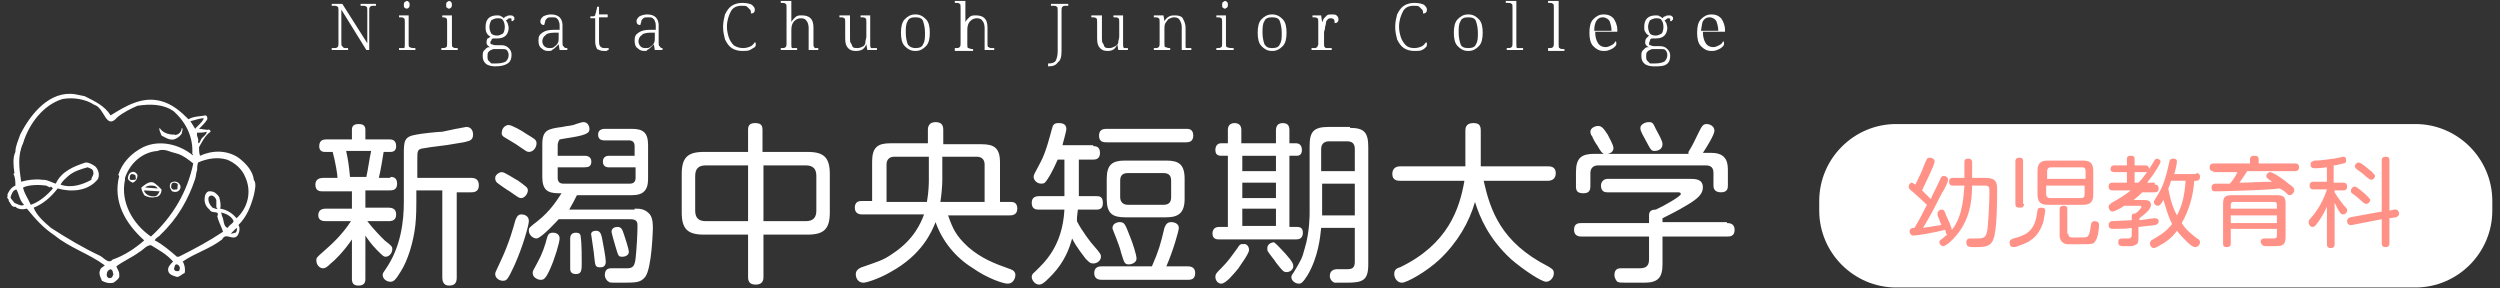 <svg version="1.1" id="レイヤー_1" xmlns="http://www.w3.org/2000/svg" x="0" y="0" width="260" height="30" xml:space="preserve"><rect width="100%" height="100%" fill="#333333" stroke="none"/><style>.st0{fill:#fff}</style><path class="st0" d="M34.5 5.2V5h.2c.2 0 .3 0 .4-.1.1-.1.1-.2.1-.4V1.1c0-.2 0-.4-.1-.4-.1-.1-.2-.1-.4-.1h-.2V.4h1.1l2.6 4.1V1.1c0-.2 0-.4-.1-.4-.1-.1-.2-.1-.4-.1h-.2V.4h1.6v.2h-.2c-.2 0-.3 0-.4.1-.1.1-.1.2-.1.4v4.1h-.3L35.5 1v3.4c0 .2 0 .4.1.4.1.2.2.2.4.2h.2v.2h-1.7zm7 0V5h.5c.1 0 .1-.2.1-.4V2.3c0-.2 0-.4-.1-.4-.1-.1-.2-.1-.4-.1h-.1v-.2h1v2.9c0 .2 0 .4.1.4.2.1.3.1.5.1h.1v.2h-1.7zm.8-4.3c-.1 0-.1 0-.2-.1-.1 0-.1-.1-.1-.3 0-.1 0-.2.1-.3.1 0 .1-.1.2-.1s.1 0 .2.1.1.1.1.3c0 .1 0 .2-.1.3 0 0-.1.1-.2.1zm3.6 4.3V5h.1c.2 0 .3 0 .4-.1.1 0 .1-.2.1-.4V2.3c0-.2 0-.4-.1-.4-.1-.1-.2-.1-.4-.1v-.2h1v2.9c0 .2 0 .4.1.4.1.1.2.1.4.1h.1v.2h-1.7zm.8-4.3c-.1 0-.1 0-.2-.1-.1 0-.1-.1-.1-.3 0-.1 0-.2.1-.3.1 0 .1-.1.2-.1s.1 0 .2.1.1.2.1.3c0 .1 0 .2-.1.3 0 0-.1.1-.2.1zm4.8 6c-.4 0-.8-.1-1-.3s-.3-.4-.3-.8c0-.2 0-.3.1-.5l.3-.3c.1-.1.3-.1.4-.1-.1 0-.2-.1-.3-.2-.1-.1-.1-.2-.1-.3 0-.1 0-.2.1-.4.1 0 .2-.1.3-.2-.2-.1-.3-.2-.4-.4-.1-.2-.1-.4-.1-.6 0-.4.1-.7.3-.9.2-.2.5-.3.9-.3.2 0 .3 0 .4.1.1 0 .2.1.3.2.1-.1.1-.2.3-.2.1-.1.2-.1.4-.1.1 0 .2 0 .3.1.1.1.1.1.1.2s0 .2-.1.2c0 .1-.1.1-.2.1V2c0-.1-.1-.1-.2-.1s-.1 0-.2.1-.1.1-.2.1c.1.1.1.2.2.3 0 .1.1.3.1.5 0 .3-.1.6-.3.8-.2.2-.5.3-.9.3h-.4c-.1 0-.2.1-.2.2s-.1 0-.1.2c0 .1 0 .2.1.2s.2.1.4.1h.6c.4 0 .6.1.8.3.2.2.3.4.3.7 0 .4-.1.7-.4.9s-.7.3-1.3.3zm.1-.3c.5 0 .8-.1 1-.2.2-.2.3-.4.3-.7 0-.2-.1-.4-.2-.5-.1-.1-.3-.1-.6-.1h-.6c-.1 0-.3 0-.4.1-.1 0-.2.1-.3.2-.1.1-.1.3-.1.5 0 .1 0 .3.1.4l.3.3h.5zm.1-2.9c.2 0 .4-.1.6-.2.1-.1.2-.4.2-.7 0-.3-.1-.6-.2-.7-.1-.2-.3-.2-.6-.2-.2 0-.4.1-.6.2-.1.2-.2.4-.2.7 0 .3.1.5.2.7.1.1.3.2.6.2zM57 5.3c-.3 0-.5-.1-.7-.3-.2-.1-.3-.4-.3-.8s.1-.6.4-.8c.3-.2.6-.3 1.2-.3h.6v-.4c0-.2 0-.3-.1-.5 0-.1-.1-.2-.2-.3s-.3-.1-.5-.1-.4 0-.5.1c-.1.1-.2.2-.2.3s-.1.3-.1.4c-.1 0-.2 0-.3-.1s-.1-.2-.1-.3c0-.2.1-.3.3-.5.2-.1.5-.2.8-.2.4 0 .7.1.9.3.2.2.3.5.3.8v1.8c0 .2 0 .4.1.4.1.2.2.2.4.2v.2h-.8l-.1-.6-.3.3c-.1.1-.2.2-.4.3 0 .1-.2.1-.4.1zm.1-.3c.2 0 .4 0 .5-.1s.3-.2.4-.4.1-.3.1-.5v-.6h-.5c-.4 0-.8.1-.9.3-.2.1-.3.4-.3.6 0 .2.1.4.2.5s.3.2.5.2zm5.7.3c-.3 0-.5-.1-.7-.2-.1-.2-.2-.4-.2-.8V1.9h-.5v-.2h.3c.1 0 .2-.1.2-.1 0-.2.1-.3.1-.4 0-.1.1-.3.1-.5h.2v.8h.9v.3h-.9v2.4c0 .3 0 .4.1.6.2.2.3.2.5.2h.4v.2c-.1 0-.1 0-.2.1h-.3zm4.2 0c-.3 0-.5-.1-.7-.3-.2-.1-.3-.4-.3-.8s.1-.6.4-.8c.3-.2.6-.3 1.2-.3h.6v-.4c0-.2 0-.3-.1-.5 0-.1-.1-.2-.2-.3s-.3-.1-.5-.1-.4 0-.5.1c-.1.1-.2.2-.2.3s-.1.3-.1.4c-.1 0-.2 0-.3-.1s-.1-.2-.1-.3c0-.2.1-.3.3-.5.2-.1.5-.2.8-.2.4 0 .7.1.9.3.2.2.3.5.3.8v1.8c0 .2 0 .4.1.4.1.2.2.2.3.2v.2h-.8l-.1-.6-.3.3c-.1.1-.2.2-.4.3 0 .1-.1.1-.3.1zm.1-.3c.2 0 .4 0 .5-.1s.3-.2.4-.4.1-.3.1-.5v-.6h-.5c-.4 0-.8.1-.9.3-.2.1-.3.4-.3.6 0 .2.1.4.2.5s.2.2.5.2zm10.1.3c-.4 0-.8-.1-1.1-.3-.3-.2-.5-.5-.7-.9-.1-.4-.2-.8-.2-1.3s.1-.9.2-1.3c.2-.4.4-.7.7-.9s.7-.3 1.1-.3c.5 0 .8.1 1 .2.2.2.3.3.3.5 0 .1 0 .2-.1.3-.1.1-.2.1-.3.1 0-.2 0-.3-.1-.4l-.3-.3c-.1-.1-.3-.1-.6-.1-.5 0-.9.2-1.1.6s-.4.9-.4 1.6c0 .4.1.8.2 1.1.1.3.3.6.5.8.3.2.6.3 1 .3.3 0 .6-.1.8-.2.2-.1.3-.3.4-.4.1 0 .1.1.1.2s0 .2-.1.3c-.2.1-.3.2-.5.3-.2.1-.5.1-.8.1zm4-.1V5h.1c.2 0 .3 0 .4-.1.1-.1.1-.2.1-.4V.8c0-.2 0-.4-.1-.4-.1-.1-.2-.1-.4-.1h-.1V.1h1.1v2.2c.1-.2.2-.3.4-.5s.4-.2.7-.2c.4 0 .7.1.9.3s.3.5.3 1v1.7c0 .1 0 .3.1.3s-.1.1 0 .1h.4v.2h-1V2.9c0-.3-.1-.6-.2-.7-.1-.2-.3-.3-.6-.3s-.5.1-.7.3c-.2.2-.3.5-.3.9v1.5c0 .2 0 .4.1.4h.5v.2h-1.7zm7.8.1c-.4 0-.6-.1-.8-.3-.2-.2-.3-.5-.3-1V2.3c0-.2 0-.4-.1-.4-.1-.1-.2-.1-.4-.1h-.1v-.2h1.1V4c0 .2 0 .4.1.5s.1.3.2.4c.1.1.3.1.5.1s.4-.1.6-.2c.1-.1.2-.2.2-.4s.1-.4.1-.6V2.3c0-.2 0-.4-.1-.4-.1-.1-.2-.1-.4-.1h-.1v-.2h1v3c0 .2 0 .3.1.4h.6v.2h-1l-.1-.6c-.2.5-.5.7-1.1.7zm6.2 0c-.5 0-.8-.2-1.1-.5-.3-.3-.4-.8-.4-1.4 0-.6.1-1.1.4-1.4.3-.3.6-.5 1.1-.5.5 0 .8.2 1.1.5.3.3.4.8.4 1.4 0 .6-.1 1.1-.4 1.4s-.6.5-1.1.5zm0-.3c.4 0 .7-.1.8-.4.2-.3.2-.7.2-1.2s-.1-.9-.2-1.2-.4-.4-.8-.4-.7.1-.8.4c-.2.3-.2.7-.2 1.2s.1.9.2 1.2c.2.3.5.4.8.4zm4.1.2V5h.1c.2 0 .3 0 .4-.1.1-.1.1-.2.1-.4V.8c0-.2 0-.4-.1-.4-.1-.1-.2-.1-.4-.1h-.1V.1h1.1v2.2c.1-.2.2-.3.4-.5s.4-.2.7-.2c.4 0 .7.1.9.3s.3.5.3 1v1.7c0 .1 0 .3.1.3s.1.1.2.1h.4v.2h-1V2.9c0-.3-.1-.6-.2-.7-.1-.2-.3-.3-.6-.3s-.5.1-.7.3c-.2.2-.3.5-.3.9v1.5c0 .2 0 .4.1.4s.2.1.4.1h.1v.2h-1.9zm9.7 1.7v-.3h.1c.3 0 .6-.1.7-.3.1-.2.2-.5.2-1V1.1c0-.2 0-.4-.1-.4-.1-.1-.2-.1-.4-.1h-.2V.4h1.8v.2h-.2c-.2 0-.3 0-.4.1-.1.1-.1.2-.1.4v4.2c0 .6-.1 1-.4 1.2-.2.3-.5.4-1 .4zm6.2-1.6c-.4 0-.6-.1-.8-.3-.2-.2-.3-.5-.3-1V2.3c0-.2 0-.4-.1-.4-.1-.1-.2-.1-.4-.1h-.1v-.2h1.1V4c0 .2 0 .4.1.5s.1.3.2.4c.1.1.3.1.5.1s.4-.1.6-.2c.1-.1.3-.2.3-.4s.1-.4.1-.6V2.3c0-.2 0-.4-.1-.4-.1-.1-.2-.1-.4-.1h-.1v-.2h1v3c0 .2 0 .3.1.4h.4v.2h-1l-.1-.6c-.2.5-.5.7-1 .7zm4.8-.1V5h.1c.2 0 .3 0 .4-.1.1-.1.1-.2.1-.4V2.3c0-.2 0-.4-.1-.4-.1-.1-.2-.1-.4-.1h-.1v-.2h1l.1.6c.1-.2.3-.4.5-.5.2-.1.4-.1.6-.1.4 0 .7.1.8.3s.3.5.3 1v2c0 .1.1.1.2.1h.4v.2h-1V2.8c0-.3-.1-.5-.2-.7-.1-.2-.3-.3-.6-.3-.2 0-.4.1-.6.2-.1.1-.2.3-.3.4-.1.2-.1.4-.1.6v1.5c0 .2 0 .4.1.4s.2.1.4.1h.1v.2H120zm6.5 0V5h.1c.2 0 .3 0 .4-.1.1 0 .1-.2.1-.4V2.3c0-.2 0-.4-.1-.4-.1-.1-.2-.1-.4-.1h-.1v-.2h1v2.9c0 .2 0 .4.1.4.2.1.4.1.6.1h.1v.2h-1.8zm.9-4.3c-.1 0-.1 0-.2-.1-.1 0-.1-.1-.1-.3 0-.1 0-.2.1-.3.1 0 .1-.1.2-.1s.1 0 .2.1.1.1.1.3c0 .1 0 .2-.1.3-.1 0-.1.1-.2.1zm4.9 4.4c-.5 0-.8-.2-1.1-.5-.3-.3-.4-.8-.4-1.4 0-.6.1-1.1.4-1.4.3-.3.6-.5 1.1-.5.5 0 .8.2 1.1.5.3.3.4.8.4 1.4 0 .6-.1 1.1-.4 1.4s-.6.5-1.1.5zm0-.3c.4 0 .7-.1.8-.4.2-.3.2-.7.2-1.2s-.1-.9-.2-1.2-.4-.4-.8-.4-.7.1-.8.4c-.2.3-.2.7-.2 1.2s.1.9.2 1.2c.2.3.4.4.8.4zm4.1.2V5h.4c.1 0 .1-.1.2-.1 0-.1.1-.2.1-.3V2.3c0-.2 0-.4-.1-.4-.1-.1-.2-.1-.4-.1h-.1v-.2h.9l.1.7c.1-.1.1-.3.2-.4l.3-.3c.1-.1.3-.1.5-.1s.4 0 .5.1.2.2.2.4c0 .1 0 .2-.1.3s-.2.1-.3.1c0-.2 0-.3-.1-.4-.1-.1-.2-.1-.3-.1-.1 0-.2 0-.3.1-.1.1-.2.2-.2.4s-.1.3-.1.5-.1.3-.1.5v1.2c0 .1 0 .3.1.3 0 .1.1.1.2.1h.5v.2h-2.1zm10.7.1c-.4 0-.8-.1-1.1-.3-.3-.2-.5-.5-.7-.9-.1-.4-.2-.8-.2-1.3s.1-.9.2-1.3c.2-.4.4-.7.7-.9s.7-.3 1.1-.3c.5 0 .8.1 1 .2.2.2.3.3.3.5 0 .1 0 .2-.1.3-.1.1-.2.1-.3.1 0-.2 0-.3-.1-.4l-.3-.3c-.1-.1-.3-.1-.6-.1-.5 0-.9.2-1.1.6s-.4.9-.4 1.6c0 .4.1.8.2 1.1.1.3.3.6.5.8.2.2.5.3.9.3.3 0 .6-.1.8-.2.2-.1.3-.3.4-.4.1 0 .1.1.1.2s0 .2-.1.3c-.1.1-.2.2-.4.3-.2.1-.5.1-.8.1zm5.6 0c-.5 0-.8-.2-1.1-.5-.3-.3-.4-.8-.4-1.4 0-.6.1-1.1.4-1.4.3-.3.6-.5 1.1-.5.5 0 .8.2 1.1.5.3.3.4.8.4 1.4 0 .6-.1 1.1-.4 1.4s-.6.5-1.1.5zm0-.3c.4 0 .7-.1.8-.4.2-.3.2-.7.2-1.2s-.1-.9-.2-1.2-.4-.4-.8-.4-.7.1-.8.4c-.2.3-.2.7-.2 1.2s.1.9.2 1.2c.1.3.4.4.8.4zm4 .2V5h.1c.2 0 .3 0 .4-.1.1-.1.1-.2.1-.4V.8c0-.2 0-.4-.1-.4-.1-.1-.2-.1-.4-.1h-.2V.1h1.1v4.5c0 .2 0 .4.1.4h.6v.2h-1.7zm4.3 0V5h.1c.2 0 .3 0 .4-.1.1-.1.1-.2.1-.4V.8c0-.2 0-.4-.1-.4-.1-.1-.2-.1-.4-.1h-.1V.1h1.1v4.5c0 .2 0 .4.1.4.1.1.2.1.4.1h.1v.2H161zm5.8.1c-.5 0-.8-.2-1.1-.5-.3-.3-.4-.8-.4-1.4 0-.6.1-1.1.4-1.4s.6-.5 1.1-.5c.4 0 .7.1 1 .4.2.3.4.7.4 1.2v.2h-2.3c0 .5.1.9.3 1.2.2.3.5.4.8.4.2 0 .4-.1.6-.2.2-.1.3-.2.4-.4.1 0 .1.1.1.2s0 .2-.1.3-.2.2-.4.3c-.4.2-.6.2-.8.2zm-1-2.1h1.8c0-.4-.1-.7-.2-1-.1-.2-.4-.4-.7-.4-.3 0-.5.1-.7.4-.1.2-.2.5-.2 1zm6.2 3.7c-.4 0-.8-.1-1-.3s-.3-.4-.3-.8c0-.2 0-.3.1-.5l.3-.3c.1-.1.3-.1.4-.1-.1 0-.2-.1-.3-.2-.1-.1-.1-.2-.1-.3 0-.1 0-.2.1-.4l.3-.3c-.2-.1-.3-.2-.4-.4-.1-.1-.1-.3-.1-.5 0-.4.1-.7.3-.9.2-.2.5-.3.9-.3.2 0 .3 0 .4.1.1 0 .2.1.3.2.1-.1.1-.2.3-.2.1-.1.2-.1.4-.1.1 0 .2 0 .3.1.1.1.1.1.1.2s0 .2-.1.2c0 .1-.1.1-.2.1V2c0-.1-.1-.1-.2-.1s-.1 0-.2.1-.1.1-.2.1c.1.1.1.2.2.3 0 .1.1.3.1.5 0 .3-.1.6-.3.8-.2.2-.5.3-.9.3h-.4c-.1 0-.2.1-.2.2s-.1.2-.1.3c0 .1 0 .2.1.2s.2.1.4.1h.6c.4 0 .6.1.8.3.2.2.3.4.3.7 0 .4-.1.7-.4.9s-.7.2-1.3.2zm.1-.3c.5 0 .8-.1 1-.2.2-.2.3-.4.3-.7 0-.2-.1-.4-.2-.5-.1-.1-.3-.1-.6-.1h-.6c-.1 0-.3 0-.4.1-.1 0-.2.1-.3.2-.1.1-.1.3-.1.5 0 .1 0 .3.1.4l.3.3h.5zm.1-2.9c.2 0 .4-.1.6-.2.1-.1.2-.4.2-.7 0-.3-.1-.6-.2-.7-.1-.2-.3-.2-.6-.2-.2 0-.4.1-.6.2-.1.2-.2.4-.2.7 0 .3.1.5.2.7.1.1.3.2.6.2zm5.8 1.6c-.5 0-.8-.2-1.1-.5-.3-.3-.4-.8-.4-1.4 0-.6.1-1.1.4-1.4s.6-.5 1.1-.5c.4 0 .7.1 1 .4.2.3.4.7.4 1.2v.2h-2.3c0 .5.1.9.3 1.2.2.3.5.4.8.4.2 0 .4-.1.6-.2.2-.1.3-.2.4-.4.1 0 .1.1.1.2s0 .2-.1.3-.2.2-.4.3c-.4.2-.6.2-.8.2zm-1.1-2.1h1.8c0-.4-.1-.7-.2-1-.1-.2-.4-.4-.7-.4-.3 0-.5.1-.7.4-.1.2-.1.5-.2 1zM40.6 18.4c.2 0 .7 0 .7.7s-.5.7-.8.7H38v1.8h2.4c.2 0 .8 0 .8.7 0 .6-.4.7-.8.7h-2.2c.6.8 1.4 1.6 1.8 2 .8.6.8.7.8.9 0 .4-.3.8-.7.8-.2 0-.3-.1-.9-.7-.6-.6-1-1.2-1.2-1.5V29c0 .2 0 .7-.7.7-.5 0-.7-.2-.7-.7v-4.1c-.8 1.2-1.8 2.2-2.2 2.5-.4.4-.6.5-.8.5-.4 0-.7-.4-.7-.8 0-.3 0-.3.8-1s1.9-1.7 2.8-3.1h-2.6c-.2 0-.8 0-.8-.6 0-.5.3-.7.8-.7h2.7v-1.8h-3c-.3 0-.8 0-.8-.7 0-.6.5-.7.8-.7h1.5c0-.3-.2-1.6-.5-2.7h-.8c-.4 0-.6-.2-.6-.6 0-.6.4-.7.7-.7h2.7v-1c0-.4.2-.6.7-.6.5 0 .7.2.7.6v1h2.5c.2 0 .7 0 .7.7 0 .4-.2.6-.6.6h-.7c-.1.6-.3 1.9-.5 2.7h1.2zm-2.5 0c.2-.9.3-1.8.5-2.7H36c.2.9.3 1.6.4 2.7h1.7zm9.4 1.4v9.1c0 .6-.3.8-.8.8-.6 0-.7-.5-.7-.8v-9.1h-2.7v1.3c0 .2 0 1.4-.1 2.3-.2 1.8-.8 3.7-1.5 4.8-.6 1-.8 1.1-1.1 1.1-.4 0-.8-.3-.8-.7 0-.2.1-.3.3-.6 1.6-2.3 1.9-5 1.9-7v-4.9c0-1.4 0-1.9 1.3-2.1.4-.1 2.3-.3 2.7-.3.4-.1 2.4-.5 2.5-.5.5 0 .7.4.7.8 0 .3-.1.6-.6.7-.3.1-.4.1-1.6.3-.4.1-2.4.3-2.8.4-.8.1-.8.2-.8 1.2v1.9H49c.6 0 .8.3.8.8 0 .7-.6.7-.8.7h-1.5zm4.7-1.9c.3 0 1.3.7 1.7.9.8.6 1 .7 1 1 0 .3-.3.8-.7.8-.2 0-.2 0-1.2-.7-.2-.1-1.2-.8-1.3-.9-.1-.1-.2-.2-.2-.5s.4-.6.7-.6zm-.2 9.4c1-2.1 1.4-3.7 1.6-4.4.1-.2.2-.6.6-.6.1 0 .8 0 .8.7 0 .4-.6 2.6-1.5 4.6-.7 1.5-.8 1.6-1.2 1.6-.4 0-.8-.3-.8-.7 0-.2.1-.3.5-1.2zm.9-14.3c.3 0 1.4.6 1.8.9.8.5 1.1.6 1.1 1s-.3.9-.8.9c-.2 0-.3-.1-.9-.5-.4-.3-1.1-.7-1.6-1-.2-.1-.4-.3-.3-.6 0-.3.3-.7.7-.7zM66 21.7c.5 0 1 0 1.5.5.3.3.4.8.4 1.5 0 .1-.1 4.2-.8 5.1-.5.6-.9.6-2.6.6-1 0-1.1 0-1.2-.1-.2-.1-.4-.4-.4-.7 0-.7.5-.7.7-.7h1.6c.6 0 .8-.2.9-1 .1-.9.2-2.5.2-3.4 0-.3 0-.7-.7-.7h-7.5s-1.8 2-2.3 2c-.4 0-.8-.4-.8-.8 0-.3 0-.3.9-1 1.4-1.1 2.1-2.3 2.5-2.9h-.3c-1.2 0-1.7-.4-1.7-1.7V15c0-1.5.6-1.6 2.1-1.8.3-.1 1-.1 1.4-.3.6-.2.7-.2.8-.2.4 0 .6.4.6.7s0 .6-1.9.9c-.1 0-1.2.2-1.2.2-.2.3-.2.5-.2.7v1h2.8c.1 0 .7 0 .7.6 0 .5-.3.6-.7.6H58v1.1c0 .4.2.6.6.6h6.9c.4 0 .6-.2.6-.6v-1.1h-2.8c-.1 0-.6 0-.6-.6 0-.5.4-.6.6-.6H66v-1c0-.4-.2-.6-.6-.6h-2.5c-.2 0-.7 0-.7-.6s.6-.6.7-.6h2.8c1.2 0 1.7.4 1.7 1.7v3.5c0 1.2-.5 1.7-1.7 1.7H60c-.2.4-.4.8-.8 1.5H66zM57.2 28c-.5 1.1-.7 1.1-1 1.1-.2 0-.8-.2-.8-.7 0-.2 0-.2.5-1.1.5-.9.8-1.8 1-2.6.1-.3.2-.5.6-.5.4 0 .7.2.7.6 0 .4-.5 2.1-1 3.2zm3.2-3.3c.1.6.1 2.2.1 2.5 0 .9 0 1.3-.6 1.3s-.6-.4-.6-.6v-3.1c0-.1 0-.6.6-.6.3 0 .5.1.5.5zM62 24c.4 0 .5.3.6.7.1.5.4 2.1.4 2.5 0 .6-.4.6-.6.6-.5 0-.5-.2-.6-1.1 0-.3-.3-2.1-.3-2.2-.1-.3.1-.5.5-.5zm2.9.4c.1.3.5 1.5.5 1.8 0 .3-.3.5-.7.5-.4 0-.4-.1-.7-1.1-.1-.3-.4-1.4-.4-1.5 0-.4.4-.5.6-.5.4 0 .5.2.7.8zm14.5 4.4c0 .2 0 .8-.8.8-.7 0-.8-.4-.8-.8v-4.4h-4.6c-1.7 0-2.3-.6-2.3-2.3v-4c0-1.7.6-2.3 2.3-2.3h4.6v-2.3c0-.2 0-.7.7-.7.6 0 .8.2.8.7v2.3H84c1.7 0 2.3.6 2.3 2.3v4c0 1.7-.6 2.3-2.3 2.3h-4.6v4.4zm-1.6-11.6h-4.4c-.7 0-1.1.3-1.1 1.1v3.6c0 .7.3 1.1 1.1 1.1h4.4v-5.8zm1.6 5.8h4.4c.8 0 1.1-.4 1.1-1.1v-3.6c0-.7-.3-1.1-1.1-1.1h-4.4V23zm17.1-9.5c0-.3.1-.8.8-.8.6 0 .8.3.8.8V15h4c1.3 0 1.9.4 1.9 1.9V21h1.1c.2 0 .7 0 .7.7s-.6.7-.8.7h-6.4c.5 1.4.8 2.1 2.1 3.3 1.4 1.2 2.7 1.7 4.4 2.3.3.1.5.3.5.6s-.2.9-.8.9c-.5 0-2.2-.6-3.6-1.6-1.8-1.1-3.2-2.8-3.9-4.8-.4 1-1.4 3.4-4.7 5.2-1.2.7-2.5 1.1-2.8 1.1-.5 0-.8-.4-.8-.9 0-.2.1-.5.6-.7 1.7-.6 2.2-.7 3.2-1.4 2.3-1.5 3-3.3 3.3-4.1h-6.4c-.2 0-.8 0-.8-.7 0-.6.4-.7.7-.7h1.1v-4.1c0-1.5.6-1.9 1.9-1.9h3.9v-1.4zm0 2.8H93c-.5 0-.8.3-.8.8V21h4.2c.2-1.1.2-2.1.2-2.3v-2.4zm1.5 2.5c0 .5-.1 1.6-.2 2.2h4.6v-3.9c0-.5-.3-.8-.8-.8H98v2.5zm15.7-3.6c.2 0 .7 0 .7.7 0 .6-.4.7-.7.7h-1.5v3.8h1.8c.3 0 .7 0 .7.7 0 .6-.3.7-.7.7h-1.9c-.1.7-.1.9-.1 1.2.5 1 1.5 2.3 1.7 2.5.8.9.8 1 .8 1.2 0 .4-.4.7-.8.7-.3 0-.4-.1-.8-.5-.2-.3-.9-1.1-1.4-2.1-.3 1.1-.8 2.4-2 3.7-.4.4-1 1.1-1.4 1.1-.5 0-.8-.5-.8-.8 0-.3.2-.4.4-.6.8-.8 2.8-2.5 3-6.4h-2.6c-.3 0-.8 0-.8-.7 0-.6.4-.7.8-.7h2.6v-3.8h-.7c-.2.4-.5 1.2-1.1 2.1-.2.3-.3.4-.6.4-.5 0-.8-.4-.8-.7 0-.2 0-.2.7-1.5.6-1.1 1-2.8 1.2-3.5.1-.4.2-.6.7-.6.2 0 .8 0 .8.6 0 .3-.4 1.6-.4 1.7h3.2zm9.8 12.5c.2 0 .8 0 .8.7s-.5.7-.8.7h-8.9c-.2 0-.8 0-.8-.7s.6-.7.8-.7h5.2c.7-1.6.9-2.3 1.3-4 .1-.2.2-.6.7-.6.4 0 .8.2.8.6 0 .3-.6 2.4-1.3 4h2.2zm-8.4-12.9c-.3 0-.8 0-.8-.7 0-.6.4-.7.8-.7h8.3c.2 0 .7 0 .7.7 0 .6-.4.7-.7.7h-8.3zm8.1 5.9c0 1.4-.6 1.9-1.9 1.9H117c-1.3 0-1.9-.4-1.9-1.9v-2.1c0-1.5.6-1.9 1.9-1.9h4.3c1.3 0 1.9.4 1.9 1.9v2.1zm-5.6 4.1c.2.5.6 1.7.6 2.1 0 .4-.5.6-.8.6-.5 0-.5-.3-.8-1.2-.1-.5-.4-1.2-.5-1.5-.4-1-.4-1-.4-1.1 0-.5.6-.6.7-.6.6 0 .6.2 1.2 1.7zm4.2-6c0-.5-.2-.8-.8-.8h-3.7c-.6 0-.8.3-.8.8v1.7c0 .5.3.8.8.8h3.7c.6 0 .8-.3.8-.8v-1.7zm10.9-3.9v-1.3c0-.2 0-.8.7-.8s.7.5.7.8v1.3h.7c.2 0 .6.1.6.7s-.4.6-.6.6h-.7v7.4h.8c.3 0 .6.1.6.6 0 .6-.4.7-.7.7h-8c-.2 0-.7 0-.7-.6 0-.4.2-.7.7-.7h.9v-7.4h-.7c-.5 0-.6-.3-.6-.6 0-.4.2-.7.6-.7h.7v-1.4c0-.1 0-.7.7-.7s.7.6.7.7v1.4h3.6zM129.9 26c0 .4-1 1.7-1.1 1.9-.5.6-1.3 1.6-1.8 1.6-.3 0-.6-.3-.6-.7 0-.3.1-.4.6-.9.8-.8 1.1-1.3 1.7-2.1.1-.2.3-.5.6-.4.2-.1.6.1.6.6zm2.8-9.8h-3.5v1.6h3.5v-1.6zm0 2.8h-3.5v1.6h3.5V19zm0 2.7h-3.5v1.8h3.5v-1.8zm1 4.7c.8.9.8 1.1.8 1.3 0 .3-.3.6-.7.6-.3 0-.4-.1-1.1-1-.1-.2-.7-.9-.8-1.1-.1-.1-.1-.2-.1-.4 0-.4.4-.6.7-.6.3.2.8.8 1.2 1.2zm6.7-13.1c1.5 0 1.9.5 1.9 2v12.2c0 1.7-.6 1.9-2.3 1.9h-1.2c-.3-.1-.5-.4-.5-.7 0-.6.5-.7.7-.7h1.1c.6 0 .8-.2.8-.8v-3.5h-3.5c-.1 1-.3 3-1.4 4.9-.5.8-.7.9-.9.9-.4 0-.8-.3-.8-.7 0-.1.1-.3.2-.4.9-1.5.9-1.5 1.2-2.6.5-1.6.5-3.5.5-3.6v-7c0-1.5.4-2 2-2h2.2zm-2.9 4.5h3.4v-2.3c0-.6-.3-.8-.8-.8h-1.9c-.4 0-.8.2-.8.8v2.3zm3.4 1.3h-3.4v3.3h3.4v-3.3zm4.7-.3c-.2 0-.8 0-.8-.7 0-.6.4-.8.8-.8h6.8v-3.7c0-.2 0-.8.8-.8.6 0 .8.2.8.8v3.7h7c.2 0 .8 0 .8.7 0 .6-.4.8-.8.8h-6.7c.7 3.1 1.8 6.4 6.7 8.9.3.2.6.3.6.7 0 .5-.4.9-.8.9-.5 0-2.3-1.2-3.6-2.3-2.4-2.2-3.3-4.4-3.8-6-.6 2.1-1.8 4.2-3.7 6-1.4 1.3-3.4 2.4-3.9 2.4s-.8-.5-.8-.9.2-.6.6-.7c5-2.4 6.2-6.1 6.7-9h-6.7zm34 4.4c.2 0 .8 0 .8.7s-.5.7-.8.7h-6.7v2.9c0 1.4-.5 1.9-1.9 1.9h-1.8c-.6 0-.8 0-1-.1-.2-.2-.3-.5-.3-.7 0-.7.5-.7.7-.7h1.9c.5 0 1-.1 1-.9v-2.4h-7c-.2 0-.8 0-.8-.7s.5-.7.8-.7h7v-.8c0-.4.2-.6.7-.6.9-.4 2.6-1.4 2.6-1.6 0-.2-.1-.2-.4-.2h-7.2c-.2 0-.7 0-.7-.7 0-.4.3-.7.7-.7h8.5c.6 0 1.4 0 1.4.9 0 .7-.6 1.2-1.6 1.8-1 .6-1.8 1-2.6 1.4v.4h6.7zm-4-7.4c.5-.8.7-1.3 1-1.9.4-.8.5-1 .9-1 .3 0 .8.2.8.7 0 .4-.8 1.7-1.2 2.3h.9c1.7 0 1.7 1.2 1.7 1.9v1.5c0 .2 0 .7-.7.7-.6 0-.8-.3-.8-.7V18c0-.5-.2-.8-.8-.8h-11.2c-.5 0-.8.3-.8.8v1.3c0 .3 0 .8-.7.8-.6 0-.8-.2-.8-.7v-1.5c0-1.5.6-1.9 1.9-1.9h1c-.2-.1-.3-.2-.7-.9-.1-.1-.5-.8-.5-.9-.1-.1-.2-.3-.2-.5 0-.4.5-.6.8-.6.4 0 .6.3 1 .9.2.4.6 1.1.6 1.4 0 .2-.1.5-.6.6h8.4zm-3.4-2.4c.3.6.7 1.2.7 1.6 0 .6-.6.7-.8.7-.4 0-.4-.1-1-1.2-.5-.9-.5-1-.5-1.2 0-.4.6-.6.8-.6.4 0 .5 0 .8.7zM26.4 18.7c-.1-.9-.8-1.7-1.6-2.3-1.2-.8-2.7-.8-4-.2-.1-.3-.1-.6-.1-.9.3-.5.6-1.2 1.2-1.6 0-.1-.1-.3-.3-.2-.3 0-.6-.1-.9-.1.3-.3.6-.6.8-.9.1-.1.1-.4-.1-.5-.6.1-1.3.1-1.8.4-.8-.8-1.7-1.6-2.9-1.9-1.9-.5-3.6.5-5.2 1.5-.6-1-1.7-1.5-2.7-2l-1-.2c-2.6-.4-4.6 2-5.7 4.2-.2.6-.5 1.2-.5 1.8-.3.6-.2 1.5-.1 2.2l-.1.1c.2.4.2.8.2 1.2-.2.1-.4.2-.6.5-.1.2-.3.4-.2.6-.2.2.2.3.1.5.2.2.3.7.7.6.3.3.8.3 1.2.2.9 1.1 1.7 2 2.9 2.8 1.6 1.3 3.6 1.9 5.2 3.1l-.4.3c-.3.5-.1.8.1 1.3.4.2.7.3 1.2.2.3-.2.7-.5.6-.8v-.1c0-.3-.2-.5-.3-.8.8-.6 1.6-.9 2.4-1.5.4-.2.7-.7 1.2-.7.8.5 1.6.9 2.3 1.7-.3.3-.6.6-.5 1 .1.4.6.5.9.6.3 0 .5-.3.8-.4.1-.4 0-.9-.2-1.2 1.3-.9 2.8-1.3 4.1-2.3.4-.8 1.1.2 1.6-.4.2-.3.3-.8.1-1.1.9-.9 1.3-2 1.6-3.1.1-.5.3-1.2 0-1.6zm-4.9-5c0 .3-.4.5-.6.8 0 .1-.1.2-.2.4-.1 0-.1-.1-.1-.2.1-.3-.2-.5-.1-.9.3 0 .7 0 1-.1zm-.3-1.4c-.2.5-.7.8-.9 1.1l-.5-.8c.5-.1.9-.3 1.4-.3zM1.5 21.1c-.1-.2-.4-.4-.4-.6.1-.3.2-.7.6-.8.3.5.3 1.1.8 1.6-.3.2-.7-.1-1-.2zm.9-1.6c.6-.3 1.7-.3 2.4-.2l.4.2c.1-.2.2 0 .3.1-.6.7-1.4 1.4-2.3 1.7-.3-.7-.7-1.2-.8-1.8zm9.1 9.4c-.2.1-.4-.1-.4-.3 0-.3.1-.5.4-.6.3.1.2.4.3.5-.1.2-.1.4-.3.4zm.2-1.9c-.4.5-.9-.2-1.3-.4-1.7-.8-3.4-1.8-5.1-2.9-.7-.6-1.5-1.3-1.8-2.1 1-.4 1.8-1.1 2.5-2 1.4.4 3.2.3 4.2-1 .2-.5 0-1-.3-1.3-.3-.2-.6-.4-1-.4-1.2.4-2.5.9-3.1 2.2-.4-.1-.8-.4-1.3-.4h-.1c-.7-.1-1.5 0-2.2.2-.2-1.4-.4-2.7.2-4 .6-2 2.1-4 4.1-4.6 1.1-.2 2.4 0 3.3.6 1.1.3 1.2 2.7 2.4 1.3.6-.5 1.4-.9 2.1-1.2 1.3-.2 2.7-.2 3.8.6 1.3 1.2 2 2.7 1.9 4.4.1 0 0 .2.1.2-1.4-1.2-3.5-1.7-5.2-.9-1.2.6-2.2 1.6-2.6 2.9l.1.1c-.7 2.7.7 5 2.6 6.7-.9.8-2.1 1.6-3.3 2zm-5.4-7.8c.2-.4.5-.6.8-.9.6-.5 1.3-.7 2-.9.3.1.6.2.6.5.1.3-.2.5-.2.8-.9.5-2.1.9-3.2.5zm9.4 5.4c-1.9-1.3-3.2-3.6-2.7-5.9v-.2c.5-1.5 1.8-2.7 3.4-2.8.4-.2.9-.1 1.4.1l.7.2c.6.2 1.1.6 1.6 1-.6 2.9-2.1 5.5-4.4 7.6zm2.8 3.6c-.2 0-.3 0-.4-.2 0-.2.1-.3.1-.4.1-.2.4-.1.5.2 0 .2 0 .4-.2.4zm5.2-4.5c-.5-.1-.4-.9-.6-1.2l-.1-.4c.5.1 1.1.4 1.3.9-.1.3-.5.4-.6.7zm.8.5c-.1 0-.3.1-.5.1l.6-.6c.1.2 0 .4-.1.5zm.1-1.5c-.4-.5-1-.9-1.7-1 .1-.4 0-.8-.1-1.2-.2-.3-.5-.6-.9-.6-.4-.1-.6.4-.6.6-.1.5.1 1 .5 1.3.2.5 1.1 0 .8.7.1.5.4 1 .6 1.6-1.5 1-3 1.8-4.6 2.6h-.2c-.7-.6-1.5-1.3-2.3-1.7.1-.3.5-.4.6-.6 1.8-1.7 2.9-3.7 3.6-5.8.1-.3.1-.7.2-.9 0-.2 0-.5.1-.8.9-.4 2-.6 3-.3.8.3 1.6 1 1.9 1.8.7 1.5.3 3.2-.9 4.3zm-2-1c-.1.1-.4-.1-.5-.1-.3-.3-.5-.7-.4-1.1.3-.4.7 0 .8.3v.8c.1 0 .1 0 .1.1z"/><path class="st0" d="M18.1 14.5c.3-.1.6-.3.8-.6 0-.2.2-.5 0-.6 0 .3-.2.6-.5.7-.1 0-.2.1-.2 0h-.1c-.6 0-1.2-.2-1.5-.7-.1.2.1.5.2.8.4.2.8.5 1.3.4zm-4.4 3.4c-.3.1-.4.4-.4.7.1.2.3.3.5.4.3-.1.5-.4.5-.8-.1-.2-.3-.4-.6-.3zm.3.8c-.2 0-.6.1-.5-.2 0-.2 0-.3.2-.4.2 0 .4.1.4.2 0 .2.1.4-.1.4zm4.7 1c.1-.1.1-.4 0-.5-.2-.4-.8-.4-1-.1-.1.4 0 .5.2.8.3.1.6.1.8-.2zm-.9-.2c0-.2 0-.4.2-.5.2 0 .4 0 .5.2-.1.2.1.6-.3.5-.1.1-.3 0-.4-.2zm-1 .2c-.2-.2-.5-.5-.8-.7-.5-.2-.9.2-1.3.5 0 .3.2.6.3.8.3.2.8.3 1.1.2.5 0 .7-.4.7-.8zm-1.1-.4c.2 0 .5 0 .7.3l-1.3-.1c.2-.2.5-.2.6-.2zm.5 1.1c-.5.1-1-.1-1.2-.5v-.1l1.6.1c-.1.2-.2.4-.4.5zm243 1.5c0 4.4-3.6 8-8 8h-54c-4.4 0-8-3.6-8-8v-1c0-4.4 3.6-8 8-8h54c4.4 0 8 3.6 8 8v1z"/><path d="M205.1 19.2c0 2.1-.4 3.5-1.2 4.7-.6.9-1.5 1.7-1.8 1.7-.2 0-.4-.2-.4-.4 0-.1 0-.2.2-.3.1-.1.5-.4.6-.5-.1-.1-.1-.1-.2-.5-1.1.3-3 .6-3.3.6-.3 0-.4-.3-.4-.4 0-.3.2-.4.5-.4.5-.8.9-1.6 1.3-2.4-.4-.4-1.1-1-1.3-1.2-.5-.4-.6-.5-.6-.7 0-.2.2-.4.3-.4.1 0 .2.1.4.2.4-.8.6-1.2.9-2 .3-.7.3-.8.6-.8.2 0 .5.1.5.4 0 .4-1.2 2.7-1.3 3l.9.9c.3-.7.6-1.2 1-2.1.1-.2.1-.3.4-.3.1 0 .4.1.4.4 0 .2-.4 1.1-.6 1.3-.4.8-1.1 2.2-2 3.7 0 0 1.3-.2 1.9-.3-.1-.2-.2-.5-.3-.8-.1-.1-.1-.3-.1-.4 0-.2.2-.4.4-.4s.3 0 .5.6c.2.4.5 1.1.6 1.5 1.2-1.5 1.2-3.7 1.3-4.6h-1.2c-.1 0-.4 0-.4-.4s.3-.4.4-.4h1.2v-1.6c0-.3.1-.4.4-.4.4 0 .4.3.4.4v1.6h1.4c1.1 0 1.2.5 1.2 1.2 0 1.1 0 4.3-.4 5.2-.3.8-1 .8-1.9.8-.6 0-.9 0-.9-.5 0-.4.3-.4.4-.4h.8c.6 0 .9-.1 1-1 .1-.8.2-2.9.2-3.8 0-.5 0-.7-.5-.7h-1.3zm4.3 5.6c1.2-.3 2.1-.7 2.4-2.3 0-.1.1-.6.1-.6 0-.2.1-.3.4-.3.3 0 .4.1.4.3 0 .1-.1.7-.2 1.2-.3.9-.8 1.9-2.4 2.4-.2.1-.5.2-.7.2-.4 0-.4-.4-.4-.5 0-.2.1-.3.4-.4zm1.1-3.6c0 .1 0 .4-.4.4s-.5-.1-.5-.4v-4.4c0-.1 0-.4.4-.4s.4.2.4.4v4.4zm7.2-1c0 .8-.3 1.1-1.1 1.1H213c-.7 0-1.1-.2-1.1-1.1v-2.4c0-.8.3-1.1 1.1-1.1h3.6c.7 0 1.1.2 1.1 1.1v2.4zm-4.9-1.6h4.1v-.8c0-.3-.1-.4-.4-.4h-3.2c-.3 0-.4.2-.4.4v.8zm0 .7v.9c0 .2.1.4.4.4h3.2c.3 0 .4-.1.4-.4v-.9h-4zm2.3 5c0 .4.3.4.5.4 1.2 0 1.4 0 1.5-.1.1-.1.2-.2.3-.8 0-.2.1-.5.1-.6 0 0 .1-.2.3-.2.5 0 .5.3.5.4 0 .4-.1 1.3-.4 1.7-.2.3-.3.3-1.8.3H215c-.8-.1-.8-.8-.8-1v-2.6c0-.1 0-.4.4-.4s.4.2.4.4v2.5zm9-5.1c.1 0 .4 0 .4.4s-.3.4-.4.4h-1.3c-.2.2-.4.4-.9.8h1c.3 0 .8 0 .8.5 0 .4-.4.8-1.2 1.4v.2c.7-.1.8-.1 1.5-.2h.2c.1 0 .3.1.3.3 0 .3-.2.3-.3.4 0 0-.8.1-1.8.2v1.1c0 .6-.1.7-.4.8-.2.1-.2.1-1.1.1-.3 0-.6 0-.6-.4s.2-.4.6-.4h.5c.2 0 .3-.2.3-.3v-.8c-.8.1-.9.1-1.8.1h-.2c-.1 0-.4 0-.4-.4 0-.1 0-.3.3-.4.1 0 1.9-.1 2.1-.1v-.4c0-.3.2-.3.4-.3.1-.1.3-.2.5-.5.1-.1.1-.1.1-.2s-.1-.1-.2-.1h-1.6c-.2.2-1 .6-1.2.6-.2 0-.4-.2-.4-.5 0-.2.1-.2.3-.4.7-.4 1.4-.8 2-1.3h-1.9c-.1 0-.4 0-.4-.4s.3-.4.4-.4h1.5v-1.1h-1.3c-.1 0-.4 0-.4-.3 0-.4.3-.4.4-.4h1.3v-.6c0-.2 0-.4.4-.4.2 0 .4 0 .4.4v.6h1.1c.1 0 .4 0 .4.4 0 .2-.1.3-.4.3H222V19h.4c.6-.6 1.1-1.4 1.6-2.2.1-.2.2-.3.3-.3s.4.1.4.3c0 .2-.6 1.2-1.4 2.2h.8zm4.3-1.2c.1 0 .4 0 .4.4 0 .2-.1.4-.4.4h-.2c-.1 1.5-.5 3-1.3 4.4.5.8 1.1 1.2 1.6 1.6.2.1.3.2.3.4s-.2.5-.5.5-.7-.4-1-.7c-.2-.2-.6-.6-.9-1-.2.3-.6.8-1.4 1.3-.2.1-.8.5-1 .5-.2 0-.4-.2-.4-.5 0-.2.1-.3.3-.4.5-.3 1.3-.7 2-1.6-.5-1-.7-1.9-.9-2.5-.3.5-.4.6-.6.6-.2 0-.4-.2-.4-.4 0-.1.1-.2.2-.4.9-1.3 1.1-2.5 1.4-3.7 0-.2.1-.4.4-.4.1 0 .4 0 .4.3 0 .2-.2 1.2-.3 1.3h2.3zm-2.6.8c-.1.2-.1.4-.3.8.1.5.3 1.7.9 2.8.5-.9.8-2 .9-3.6h-1.5zm4.4-1c-.1 0-.4 0-.4-.4 0-.3.2-.4.4-.4h3.8v-.4c0-.1 0-.4.4-.4s.5.1.5.4v.4h3.8c.1 0 .4 0 .4.4 0 .3-.2.4-.4.4h-5c-.1.2-.4.6-.8 1.2 1.1 0 2.1-.1 3.4-.1-.1-.1-.5-.3-.5-.4-.1 0-.1-.1-.1-.2 0-.2.2-.4.4-.4.3 0 1.6.9 1.9 1.2.6.4.6.5.6.7 0 .2-.2.5-.5.5-.1 0-.2-.1-.3-.2-.4-.4-.6-.4-.7-.5-1.6.2-6.3.3-6.7.3-.2 0-.4 0-.4-.4 0-.3.2-.4.4-.4h1.5c.2-.2.5-.6.8-1.2h-2.5zm1.8 6v1.5c0 .1 0 .4-.4.4s-.4-.2-.4-.4v-4.1c0-.7.2-.9.9-.9h4.7c.7 0 .9.2.9.9v3.5c0 .9-.5.9-1.2.9h-.3c-.8 0-.8 0-.9-.1-.1-.1-.2-.3-.2-.3 0-.4.3-.4.4-.4h.9c.2 0 .4 0 .4-.3v-.7H232zm0-2.1h4.8v-.4c0-.2-.1-.3-.3-.3h-4.2c-.2 0-.3.1-.3.3v.4zm4.9.7H232v.8h4.8v-.8zm5.9-3.4h.9c.1 0 .4 0 .4.4s-.3.4-.4.4h-.9v.2c.4.7.8 1.1.9 1.3.4.4.4.4.4.6 0 .2-.2.4-.4.4s-.3-.1-.4-.3c-.2-.2-.3-.6-.5-.9v4.3c0 .1 0 .4-.4.4s-.4-.3-.4-.4v-3.9c-.4.9-.9 1.6-1 1.7-.2.3-.3.4-.5.4s-.4-.2-.4-.5c0-.2.1-.3.2-.4.3-.3 1.2-1.4 1.7-3h-1.4c-.1 0-.4 0-.4-.4s.3-.4.4-.4h1.4v-1.5c-.8.1-1.2.1-1.3.1-.1 0-.4 0-.4-.4 0-.3.2-.3.4-.4.6 0 1.2-.1 2-.2.2 0 .9-.2 1-.2.2 0 .3.1.3.4 0 .2-.1.3-.3.3-.4.1-.8.2-1 .2V19zm6.2 2.8c.4-.1.5.3.5.4 0 .3-.2.3-.3.4l-.7.1v2.6c0 .1 0 .4-.4.4s-.4-.3-.4-.4v-2.5l-3.1.6c-.5.1-.5-.4-.5-.4 0-.3.2-.3.3-.4l3.3-.6v-5.3c0-.1 0-.4.4-.4.3 0 .4.1.4.4v5.2l.5-.1zm-2.9-1.5c.3.3.4.4.4.5 0 .2-.2.4-.4.4-.1 0-.2 0-.5-.3-.1-.1-.8-.7-1-.8-.1-.1-.1-.1-.1-.3 0-.2.2-.4.4-.4s1 .7 1.2.9zm.5-2.5c.3.3.4.4.4.5 0 .2-.2.4-.4.4-.1 0-.2-.1-.5-.3-.4-.4-.6-.5-1-.8-.1-.1-.2-.2-.2-.3 0-.2.2-.4.4-.4.3 0 1 .7 1.3.9z" fill="#ff9187"/></svg>